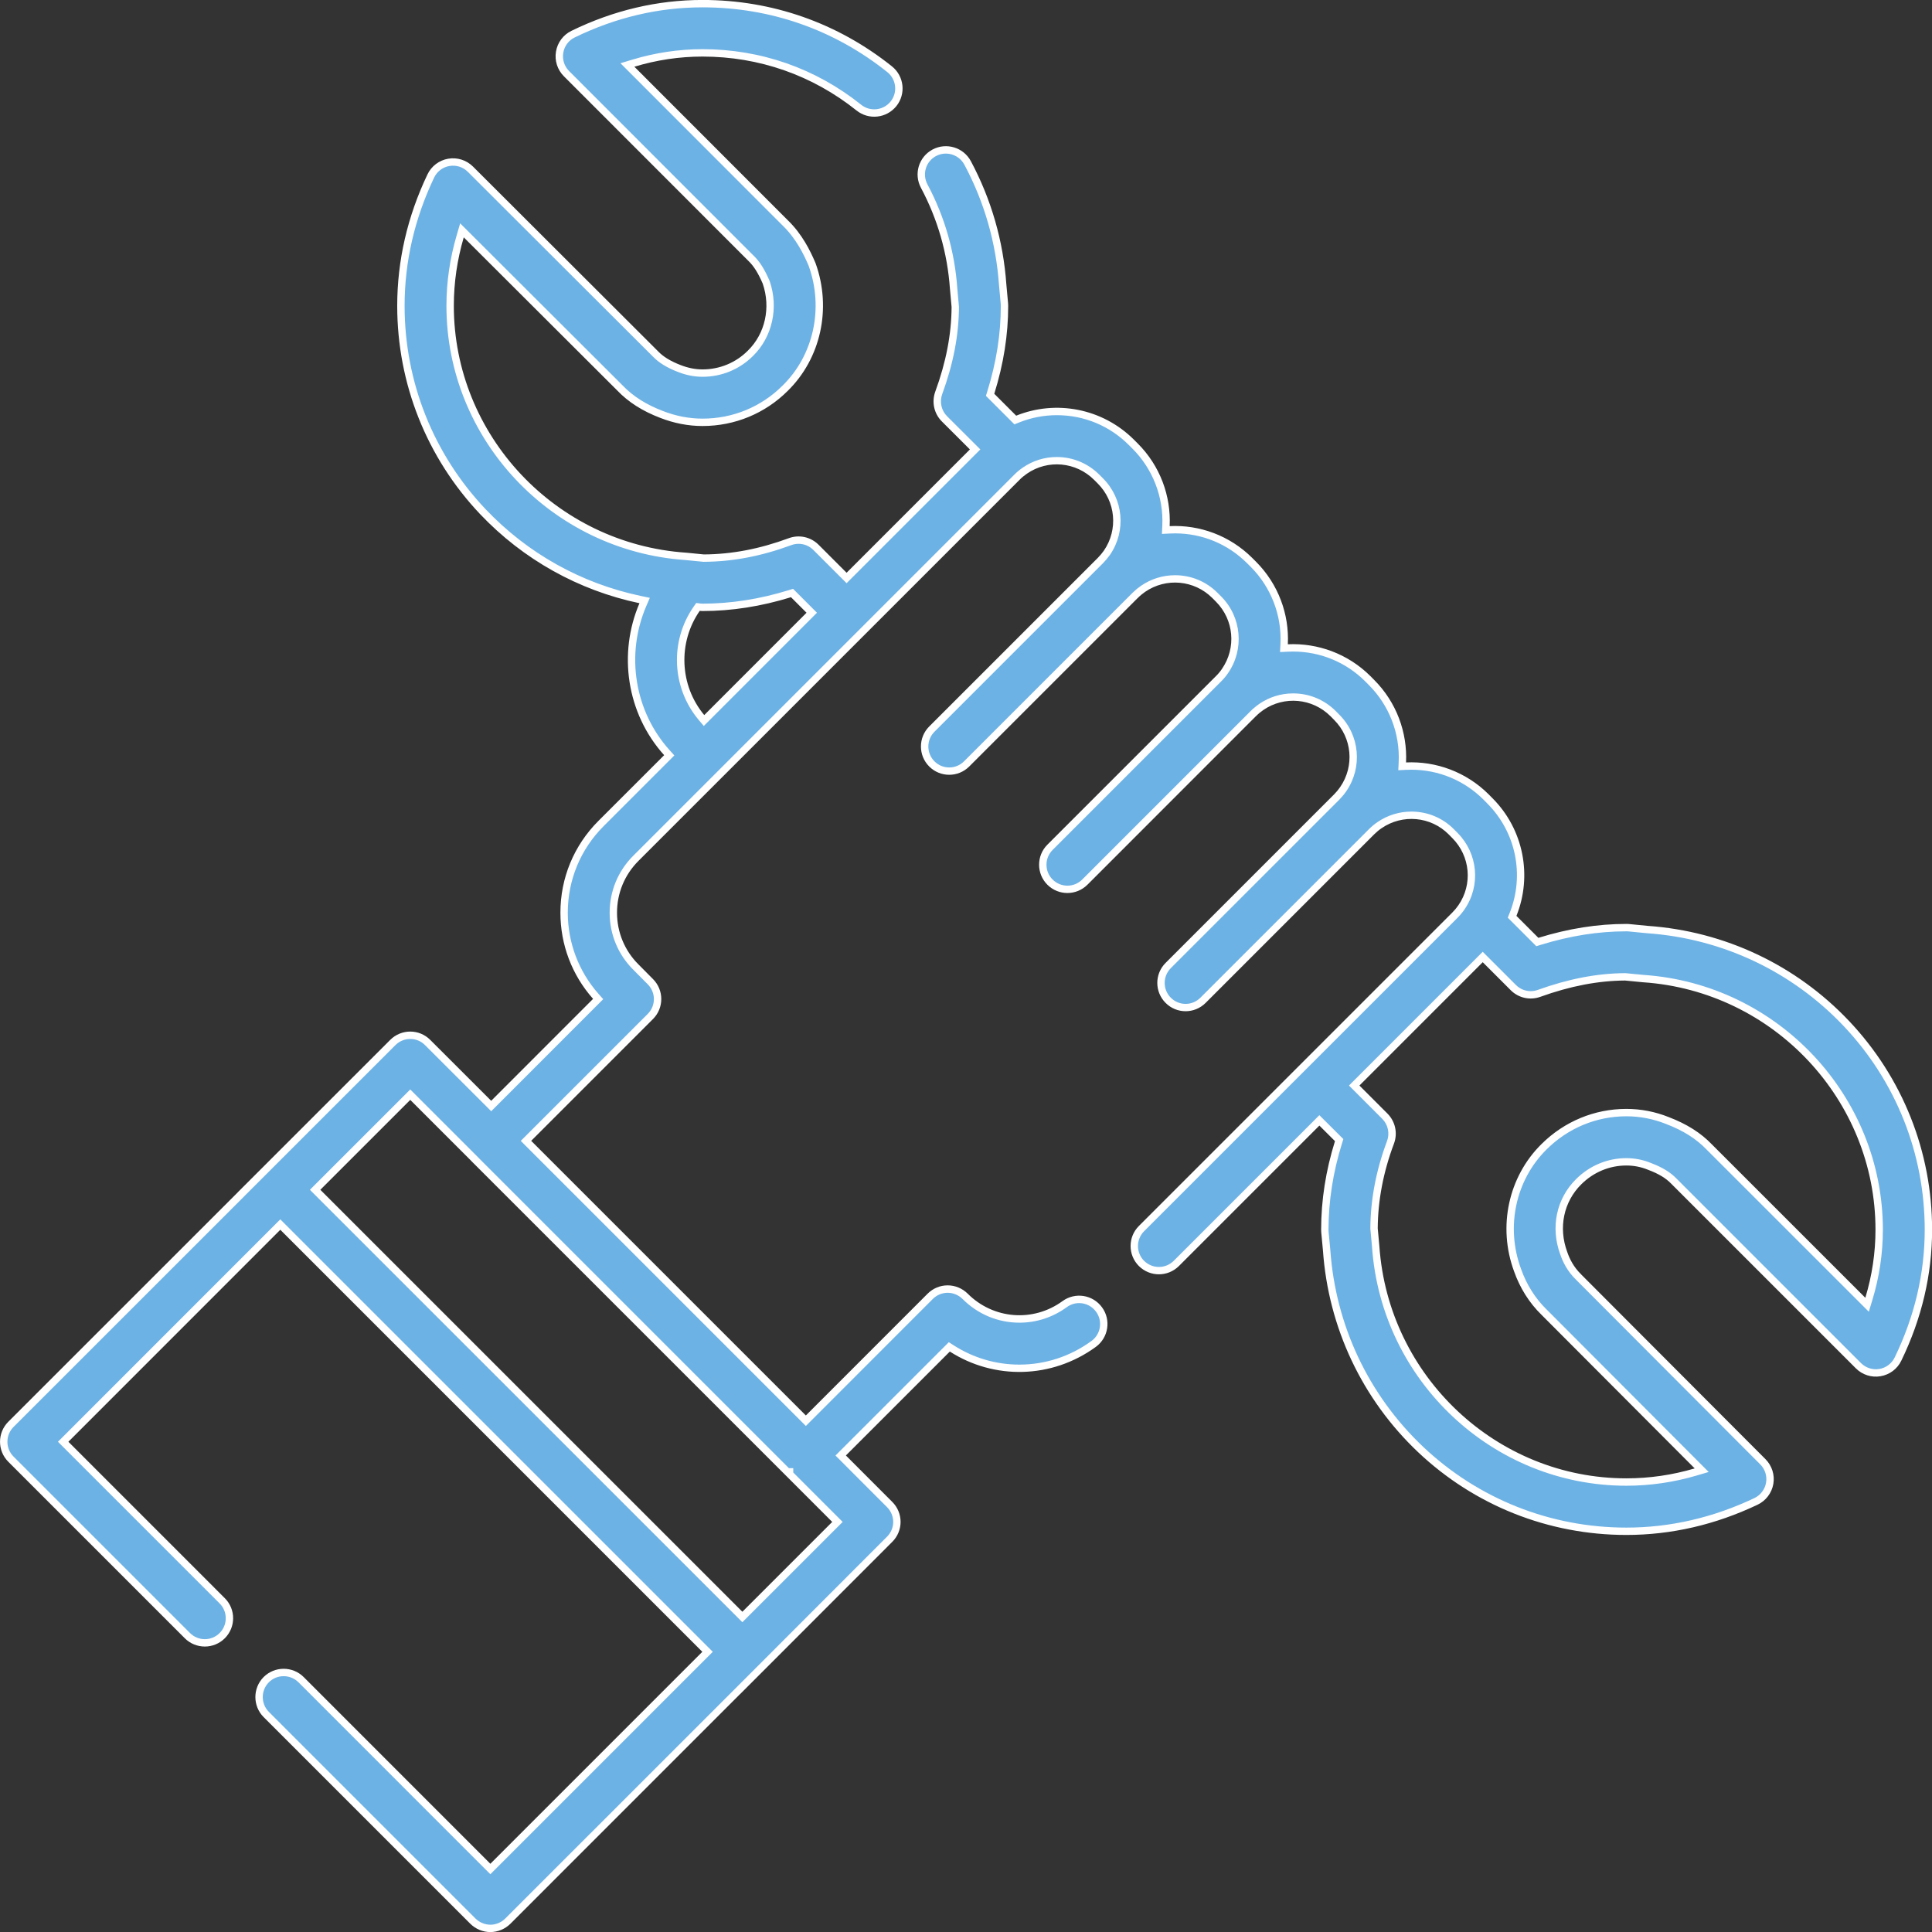 <svg xmlns="http://www.w3.org/2000/svg" xmlns:xlink="http://www.w3.org/1999/xlink" clip-rule="evenodd" fill-rule="evenodd" stroke-linejoin="round" stroke-miterlimit="2" viewBox="0 0 500 500"><rect x="0" y="0" width="500" height="500" fill="#333333" stroke="none"/><clipPath id="a"><path clip-rule="evenodd" d="m0 0h130.929v130.932h-130.929z"></path></clipPath><path d="m0 0h500v500h-500z" fill="none"></path><g clip-path="url(#a)" transform="matrix(3.819 0 0 3.819 .011 -0)"><g fill-rule="nonzero" transform="translate(-168.931 -161.785)"><path d="m202.159 292.467c-.437 0-.867-.178-1.181-.489l-14.007-14.006c-.647-.651-.647-1.71.001-2.361.314-.313.733-.485 1.179-.485s.866.172 1.181.486l12.65 12.654.177.177.176-.177 14.365-14.365.177-.177-.177-.176-28.599-28.599-.176-.177-.177.177-14.361 14.364-.177.177.177.177 10.601 10.602c.316.315.489.734.489 1.18 0 .445-.173.865-.489 1.18-.315.315-.734.489-1.18.489-.445 0-.865-.174-1.18-.489l-11.958-11.959c-.316-.315-.489-.734-.489-1.18s.173-.865.489-1.18l15.56-15.556.012-.013.012-.015 10.297-10.293c.315-.316.734-.489 1.18-.489.445 0 .862.173 1.176.488l4.133 4.129.176.177.177-.177 6.904-6.908.166-.166-.156-.176c-1.387-1.563-2.151-3.577-2.151-5.673 0-2.283.889-4.429 2.502-6.043l4.455-4.455.168-.168-.159-.176c-2.442-2.71-3.082-6.648-1.628-10.032l.121-.281-.299-.062c-4.098-.86-7.789-2.925-10.675-5.97-3.575-3.78-5.544-8.731-5.544-13.939 0-3.017.681-5.976 2.024-8.796.232-.489.688-.835 1.22-.925.095-.017.192-.025.287-.025.443 0 .862.172 1.178.486l12.5 12.477.033.032c.379.399.908.725 1.619.997.533.21 1.05.313 1.577.313 1.229 0 2.383-.477 3.248-1.342 1.239-1.211 1.658-3.099 1.067-4.81l-.003-.009-.004-.009c-.327-.753-.645-1.254-1.031-1.621l-.029-.028-12.466-12.474c-.381-.381-.554-.924-.464-1.453.087-.533.427-.99.911-1.224 2.811-1.371 5.762-2.066 8.771-2.066 4.659 0 9.043 1.536 12.679 4.443.349.278.569.675.619 1.118.049.442-.077.877-.355 1.225-.319.397-.795.626-1.305.626-.382 0-.742-.127-1.042-.366-3.036-2.427-6.7-3.71-10.596-3.71-1.58 0-3.158.235-4.689.699l-.399.121.295.295 10.386 10.394.004.004c.939.902 1.478 2.005 1.802 2.759l.04.101c1.053 2.953.33 6.233-1.844 8.358-1.49 1.487-3.477 2.305-5.595 2.305-.934 0-1.87-.181-2.78-.537-1.171-.447-2.091-1.033-2.817-1.792l-.004-.004-10.402-10.379-.297-.297-.119.403c-.453 1.543-.683 3.128-.683 4.711 0 8.904 7.012 16.362 15.962 16.978l.054.003 1.153.115.014.002.013-.001c1.926-.011 3.835-.376 5.835-1.114.187-.07.383-.105.581-.105.444 0 .863.174 1.178.489l1.899 1.899.177.177.176-.177 8.357-8.357.177-.177-.177-.177-1.903-1.899c-.455-.455-.607-1.143-.387-1.752.743-2.031 1.11-3.934 1.122-5.818v-.012l-.001-.012-.108-1.196-.004-.04c-.171-2.444-.842-4.778-1.992-6.939-.211-.394-.256-.845-.127-1.271.128-.426.415-.776.808-.986.241-.129.513-.197.785-.197.618 0 1.184.338 1.475.882 1.373 2.571 2.173 5.351 2.378 8.264v.006l.115 1.258c.004.053.007.104.007.157 0 1.95-.304 3.876-.93 5.887l-.045.144.106.107 1.484 1.484.117.117.154-.062c.849-.343 1.745-.517 2.664-.517 1.91 0 3.705.746 5.057 2.099l.238.239c1.429 1.426 2.194 3.401 2.099 5.42l-.013.275.275-.014c.116-.006.234-.009.351-.009 1.908 0 3.706.745 5.061 2.097l.246.245c1.425 1.429 2.186 3.402 2.087 5.412l-.014.275.275-.013c.113-.005.228-.008.341-.008 1.916 0 3.717.744 5.072 2.096l.244.248c1.426 1.426 2.188 3.397 2.093 5.409l-.013.275.274-.013c.113-.005.227-.008.339-.008 1.915 0 3.716.745 5.073 2.099l.253.256c2.023 2.024 2.64 5.049 1.572 7.708l-.062.153 1.604 1.604.107.107.144-.044c2.03-.627 3.957-.931 5.888-.931.06 0 .111 0 .158.006h.006l1.257.123.007.001c5.149.361 9.937 2.623 13.482 6.369 3.585 3.79 5.559 8.752 5.559 13.974 0 2.996-.694 5.946-2.062 8.766-.234.484-.691.826-1.224.916-.091.015-.185.023-.277.023-.438 0-.866-.178-1.176-.488l-12.478-12.477-.032-.033c-.388-.403-.906-.718-1.632-.991l-.043-.018c-.491-.199-1.011-.3-1.545-.3-1.21 0-2.357.478-3.228 1.345-1.268 1.252-1.657 3.108-1.015 4.842l.015.042c.143.419.431 1.034.975 1.562l.021.025.007.007 12.477 12.504c.382.385.555.931.462 1.46-.094.534-.441.992-.93 1.224-2.827 1.344-5.783 2.025-8.784 2.025-5.211 0-10.163-1.969-13.943-5.544-3.746-3.545-6.008-8.339-6.369-13.501v-.006l-.115-1.227c-.003-.05-.007-.107-.007-.156 0-1.969.312-3.964.926-5.93l.046-.145-.108-.107-1.057-1.053-.176-.176-.177.176-9.518 9.518c-.317.314-.737.488-1.18.488s-.862-.174-1.181-.489c-.65-.65-.65-1.709.001-2.359l21.238-21.238c.168-.168.314-.344.448-.539 1.044-1.516.855-3.562-.448-4.866l-.249-.252c-.72-.72-1.677-1.116-2.696-1.116-.776 0-1.526.233-2.167.674-.19.13-.364.274-.531.441l-.008.008-11.416 11.416c-.317.317-.736.492-1.18.492-.447 0-.866-.175-1.179-.491-.316-.314-.49-.731-.49-1.176-.001-.446.173-.866.489-1.182l11.42-11.42c.171-.175.317-.352.437-.528 1.051-1.523.866-3.574-.441-4.877l-.241-.244c-.726-.724-1.688-1.122-2.709-1.122-.775 0-1.522.232-2.162.672-.178.125-.326.246-.461.375l-.077.074-11.417 11.42c-.317.314-.737.488-1.18.488s-.862-.174-1.181-.489c-.314-.314-.488-.733-.488-1.179s.174-.865.489-1.18l11.42-11.421c.158-.153.306-.33.437-.524 1.05-1.519.867-3.572-.436-4.88l-.247-.246c-.721-.722-1.681-1.119-2.702-1.119-.777 0-1.527.233-2.168.675-.193.134-.367.279-.517.431l-.011.007-11.427 11.426c-.314.315-.733.488-1.18.488-.444 0-.861-.173-1.176-.488-.651-.651-.651-1.709 0-2.36l11.416-11.417.009-.008c.161-.165.307-.34.437-.523 1.049-1.523.86-3.571-.446-4.873l-.238-.238c-.726-.728-1.689-1.13-2.713-1.13-.775 0-1.522.233-2.161.674-.207.142-.384.29-.54.45l-10.35 10.35-9.649 9.649-.03.03-5.793 5.792c-.984.985-1.526 2.294-1.526 3.687 0 1.394.542 2.702 1.527 3.683l.983.99c.65.651.65 1.708 0 2.357l-8.253 8.253-.176.177.176.177 18.613 18.612.177.177.176-.177 8.253-8.257c.318-.314.737-.488 1.18-.488.437 0 .868.179 1.182.489.988.991 2.295 1.537 3.681 1.537 1.103 0 2.163-.348 3.065-1.005.288-.211.628-.322.983-.322.531 0 1.035.256 1.347.686.263.359.371.799.302 1.239-.068.44-.304.828-.663 1.092-1.483 1.081-3.226 1.652-5.039 1.652-1.624 0-3.207-.464-4.576-1.342l-.17-.109-.142.143-7.042 7.042-.177.176.177.177 3.14 3.144c.313.31.492.74.492 1.181 0 .438-.179.866-.491 1.175l-10.296 10.304-.027.023-.006.007-15.549 15.548c-.313.31-.744.488-1.18.488zm-5.428-56.498-.177.177-6.092 6.093-.177.176.177.177 28.599 28.595.176.177.177-.177 6.089-6.089.177-.176-.177-.177-3.067-3.067v-.147l-.149-.002-21.178-21.178-.073-.077zm72.677-9.329-.176.177-8.357 8.356-.177.177.177.177 1.903 1.903c.46.463.61 1.158.381 1.769-.729 1.935-1.104 3.898-1.116 5.833v.012l.001.012.108 1.161.004.044c.616 8.947 8.077 15.959 16.985 15.959 1.587 0 3.169-.23 4.703-.683l.403-.119-.297-.298-10.382-10.409c-.796-.774-1.418-1.76-1.802-2.855-1.082-2.935-.374-6.216 1.8-8.361 1.502-1.49 3.482-2.311 5.575-2.311.951 0 1.884.18 2.775.536 1.193.454 2.123 1.041 2.845 1.797l.004.004 10.394 10.39.295.295.121-.399c.464-1.531.699-3.108.699-4.685 0-8.926-7.012-16.401-15.963-17.017l-.049-.004-1.185-.115-.013-.001h-.013c-1.859.012-3.764.378-5.822 1.118-.184.067-.375.1-.569.1-.444 0-.861-.173-1.176-.487l-1.899-1.899zm-53.18-23.723-.086.124c-1.564 2.244-1.432 5.273.32 7.365l.176.209.193-.193 6.931-6.934.176-.177-1.23-1.23-.106-.107-.144.045c-1.986.615-3.978.927-5.923.927-.054 0-.106-.003-.157-.01z" fill="#6db2e5"></path><path d="m202.159 292.217c.371 0 .737-.152 1.003-.415l15.589-15.584 10.29-10.299c.265-.262.417-.625.417-.997 0-.375-.152-.74-.419-1.004l-3.493-3.498 7.68-7.68.338.217c1.33.853 2.866 1.303 4.442 1.303 1.76 0 3.451-.555 4.891-1.604.306-.224.506-.554.564-.928s-.033-.748-.258-1.054c-.265-.365-.693-.583-1.144-.583-.302 0-.59.095-.836.274-.945.689-2.056 1.053-3.212 1.053-1.453 0-2.823-.572-3.857-1.609-.268-.265-.634-.417-1.006-.417-.376 0-.733.148-1.003.415l-8.606 8.611-19.32-19.32 8.607-8.606c.552-.553.552-1.451-.002-2.005l-.982-.989c-1.032-1.028-1.6-2.399-1.6-3.86 0-1.46.568-2.832 1.6-3.863l25.821-25.822c.168-.171.356-.328.575-.479.681-.469 1.477-.718 2.303-.718 1.091 0 2.117.428 2.89 1.203l.238.238c1.391 1.387 1.592 3.569.478 5.188l-.005.007c-.137.193-.292.378-.464.554l-.009.009-11.416 11.417c-.553.553-.553 1.453 0 2.006.267.268.622.415.999.415.38 0 .736-.147 1.004-.415l11.444-11.444.01-.007c.157-.155.337-.304.536-.442.683-.47 1.481-.719 2.309-.719 1.088 0 2.11.423 2.879 1.192l.247.247c1.388 1.393 1.584 3.58.466 5.197-.141.206-.298.395-.469.562l-11.418 11.418c-.268.269-.416.625-.416 1.004s.148.735.414 1.001c.271.269.628.417 1.005.417s.734-.148 1.003-.415l11.417-11.42.15-.147h.006c.124-.112.262-.221.418-.331.681-.468 1.477-.716 2.303-.716 1.088 0 2.112.424 2.888 1.197l.238.242c1.393 1.388 1.59 3.574.472 5.195-.128.188-.284.376-.463.559l-.012.013-11.413 11.412c-.268.269-.416.626-.415 1.005 0 .377.148.732.417 1 .266.269.622.417 1.002.417.377 0 .733-.149 1.003-.419l11.424-11.424c.178-.178.364-.332.566-.47.683-.47 1.482-.718 2.309-.718 1.086 0 2.106.422 2.875 1.191l.247.251c1.388 1.388 1.589 3.569.477 5.184-.143.207-.299.395-.477.574l-21.238 21.237c-.553.554-.553 1.454-.002 2.005.272.269.629.417 1.005.417.377 0 .734-.148 1.004-.415l9.87-9.87 1.626 1.619-.091.29c-.607 1.941-.915 3.911-.915 5.855 0 .04.003.091.006.136l.116 1.236c.356 5.098 2.591 9.835 6.291 13.336 3.733 3.531 8.624 5.476 13.771 5.476 2.964 0 5.883-.673 8.676-2 .416-.198.712-.588.791-1.043.079-.449-.068-.913-.392-1.24l-12.51-12.541c-.573-.558-.876-1.205-1.03-1.653l-.013-.035c-.676-1.828-.265-3.785 1.073-5.106.919-.914 2.128-1.418 3.405-1.418.567 0 1.117.107 1.641.319l.039.016c.758.286 1.305.62 1.718 1.049l.031.031 12.477 12.478c.32.319.787.471 1.236.394.453-.076.841-.367 1.04-.778 1.352-2.786 2.037-5.699 2.037-8.657 0-5.158-1.95-10.059-5.491-13.802-3.501-3.701-8.231-5.935-13.317-6.292l-.014-.001-1.27-.124c-.031-.004-.075-.004-.127-.004-1.906 0-3.808.301-5.814.919l-.288.089-1.934-1.934.123-.306c1.03-2.566.436-5.485-1.518-7.439l-.251-.255c-1.31-1.306-3.049-2.026-4.897-2.026-.108 0-.218.003-.327.008l-.549.026.026-.549c.092-1.943-.644-3.845-2.021-5.223l-.243-.246c-1.308-1.305-3.046-2.023-4.895-2.023-.109 0-.22.003-.329.008l-.55.026.027-.55c.096-1.94-.639-3.844-2.014-5.223l-.246-.245c-1.308-1.305-3.042-2.024-4.884-2.024-.112 0-.226.003-.339.009l-.55.027.026-.55c.092-1.949-.646-3.855-2.026-5.231l-.238-.239c-1.304-1.306-3.037-2.026-4.88-2.026-.887 0-1.752.168-2.571.499l-.307.124-1.931-1.932.09-.288c.618-1.987.919-3.888.919-5.813 0-.044-.003-.09-.006-.138l-.116-1.265c-.202-2.878-.992-5.625-2.348-8.164-.248-.463-.729-.75-1.255-.75-.235 0-.459.056-.667.167-.334.179-.578.476-.687.838s-.071.746.108 1.081c1.167 2.192 1.847 4.559 2.022 7.038l.113 1.256v.024c-.012 1.914-.384 3.845-1.137 5.902-.187.519-.058 1.104.329 1.491l2.257 2.252-9.064 9.064-2.253-2.252c-.268-.268-.624-.416-1.001-.416-.169 0-.334.03-.494.089-2.028.749-3.965 1.119-5.921 1.13l-.026.001-1.226-.121c-9.081-.625-16.195-8.192-16.195-17.227 0-1.607.233-3.215.693-4.781l.237-.808 11.006 10.982c.699.731 1.59 1.298 2.727 1.733.881.344 1.786.519 2.689.519 2.052 0 3.975-.792 5.42-2.233 2.104-2.057 2.803-5.233 1.784-8.093l-.036-.093c-.316-.733-.84-1.805-1.745-2.674l-.007-.007-10.976-10.984.799-.242c1.554-.471 3.156-.71 4.761-.71 3.953 0 7.672 1.302 10.752 3.765.255.203.562.311.886.311.433 0 .838-.195 1.11-.532.236-.296.343-.665.301-1.041-.042-.377-.229-.714-.526-.951-3.591-2.871-7.922-4.388-12.523-4.388-2.971 0-5.885.686-8.662 2.041-.411.199-.7.586-.774 1.041-.076.449.071.911.395 1.235l12.492 12.499c.411.391.746.916 1.086 1.701l.014.035c.623 1.801.18 3.791-1.128 5.071-.912.911-2.128 1.413-3.423 1.413-.559 0-1.106-.109-1.666-.329-.745-.286-1.305-.631-1.71-1.056l-.029-.03-12.5-12.476c-.327-.325-.782-.474-1.248-.393-.451.077-.838.37-1.035.787-1.327 2.786-2 5.709-2 8.688 0 5.144 1.944 10.034 5.475 13.767 2.851 3.008 6.498 5.047 10.545 5.897l.598.125-.241.562c-1.415 3.294-.794 7.128 1.584 9.765l.318.353-4.791 4.791c-1.566 1.566-2.429 3.649-2.429 5.866 0 2.034.741 3.99 2.088 5.507l.313.352-7.59 7.594-4.487-4.482c-.266-.268-.621-.415-.999-.415-.379 0-.735.147-1.003.415l-10.285 10.282-.012.015-.024.024-15.561 15.557c-.268.268-.415.624-.415 1.003s.147.735.415 1.004l11.959 11.958c.268.268.624.416 1.003.416s.736-.148 1.004-.416.415-.624.415-1.003-.147-.736-.415-1.004l-10.955-10.955 15.067-15.072 29.307 29.306-15.072 15.072-13.003-13.007c-.269-.266-.625-.413-1.005-.413-.379 0-.736.147-1.002.412-.551.553-.551 1.454-.001 2.007l14.005 14.006c.268.264.634.416 1.006.416m-5.428-56.601 4.482 4.482.146.15 21.031 21.031.296.002v.293l3.347 3.348-6.796 6.796-29.306-29.303zm65.175 10.662-.003-.038-.11-1.185v-.025c.012-1.964.393-3.956 1.131-5.919.195-.52.068-1.111-.323-1.504l-2.256-2.257 9.063-9.064 2.253 2.253c.267.267.622.414.999.414.165 0 .327-.028.485-.085 2.085-.75 4.016-1.121 5.905-1.133h.025l1.254.12c9.081.626 16.195 8.21 16.195 17.267 0 1.602-.239 3.203-.71 4.757l-.242.799-10.992-10.988c-.696-.729-1.595-1.296-2.749-1.735l-.008-.003c-.861-.344-1.763-.518-2.682-.518-2.027 0-3.944.795-5.399 2.239-2.105 2.076-2.789 5.253-1.743 8.093l.003.008c.371 1.058.972 2.011 1.737 2.755l.006.005 10.975 11.004-.805.238c-1.557.46-3.163.694-4.774.694-9.038 0-16.608-7.112-17.235-16.192m-45.797-43.628.3.038c.041.005.082.008.126.008 1.92 0 3.887-.308 5.849-.916l.288-.089 1.62 1.62-7.67 7.674-.351-.418c-1.825-2.179-1.962-5.333-.335-7.669zm-13.95 90.067c-.508 0-.996-.204-1.357-.561l-14.008-14.007c-.745-.75-.745-1.965 0-2.714.75-.746 1.965-.746 2.714 0l12.651 12.654 14.364-14.365-28.598-28.599-14.361 14.365 10.601 10.602c.75.749.75 1.964 0 2.714-.749.749-1.964.749-2.714 0l-11.958-11.959c-.75-.749-.75-1.964 0-2.714l15.56-15.556.012-.016 10.309-10.305c.75-.75 1.964-.75 2.71 0l4.132 4.128 6.904-6.907c-1.43-1.611-2.214-3.664-2.214-5.839 0-2.353.915-4.559 2.575-6.22l4.456-4.455c-2.564-2.844-3.126-6.915-1.673-10.298-4.12-.865-7.88-2.956-10.805-6.042-3.617-3.825-5.612-8.838-5.612-14.111 0-3.053.688-6.047 2.049-8.903.265-.561.792-.961 1.403-1.065.615-.108 1.241.092 1.683.531l12.536 12.512c.353.373.857.68 1.529.938.508.199 1 .296 1.488.296 1.161 0 2.253-.45 3.071-1.269 1.18-1.153 1.569-2.929 1.007-4.551-.311-.719-.611-1.196-.976-1.542l-12.497-12.504c-.438-.438-.638-1.061-.534-1.672.1-.611.492-1.138 1.05-1.407 2.844-1.388 5.831-2.091 8.879-2.091 4.717 0 9.156 1.557 12.835 4.497.83.662.965 1.869.304 2.695-.665.826-1.869.961-2.699.3-2.99-2.391-6.6-3.656-10.44-3.656-1.561 0-3.106.231-4.617.688l10.387 10.394c.98.942 1.53 2.076 1.86 2.845l.043.107c1.087 3.045.342 6.431-1.903 8.626-1.53 1.526-3.583 2.376-5.77 2.376-.969 0-1.937-.189-2.871-.554-1.196-.457-2.153-1.064-2.906-1.853l-10.402-10.378c-.446 1.518-.673 3.071-.673 4.64 0 8.771 6.908 16.121 15.73 16.728l.057.004 1.157.115c1.899-.011 3.783-.372 5.751-1.099.703-.261 1.491-.088 2.022.442l1.899 1.899 8.356-8.357-1.902-1.899c-.527-.526-.7-1.31-.446-2.014.734-2.006 1.095-3.886 1.107-5.735l-.112-1.238c-.169-2.414-.83-4.712-1.964-6.842-.5-.934-.15-2.095.784-2.595.934-.499 2.099-.146 2.599.788 1.387 2.599 2.198 5.413 2.406 8.365l.115 1.261c.004.057.008.115.008.177 0 1.96-.308 3.924-.942 5.961l1.484 1.484c2.695-1.088 5.854-.503 7.992 1.638l.238.238c1.53 1.526 2.268 3.575 2.172 5.608 2.025-.1 4.074.638 5.6 2.161l.246.246c1.523 1.526 2.261 3.571 2.161 5.6 2.025-.096 4.074.638 5.6 2.161l.246.249c1.522 1.523 2.26 3.571 2.164 5.597 2.026-.096 4.075.642 5.601 2.164l.254.258c2.122 2.122 2.71 5.278 1.626 7.976l1.487 1.488c2.057-.635 4.017-.942 5.962-.942.066 0 .127 0 .189.008l1.257.123c5.212.365 10.059 2.656 13.646 6.446 3.628 3.836 5.627 8.856 5.627 14.146 0 3.036-.703 6.023-2.087 8.875-.269.558-.792.95-1.407 1.053-.611.104-1.234-.096-1.672-.534l-12.512-12.512c-.358-.373-.85-.673-1.545-.934l-.047-.019c-.465-.189-.949-.281-1.449-.281-1.141 0-2.225.45-3.052 1.273-1.199 1.184-1.564 2.936-.957 4.578l.015.042c.139.404.412.984.923 1.476l.023.027 12.477 12.504c.439.442.638 1.069.531 1.68-.108.615-.504 1.138-1.069 1.407-2.863 1.361-5.854 2.049-8.891 2.049-5.277 0-10.29-1.995-14.115-5.612-3.79-3.587-6.081-8.442-6.446-13.666l-.115-1.23c-.004-.057-.008-.119-.008-.176 0-1.999.315-4.013.938-6.005l-1.057-1.053-9.518 9.518c-.376.373-.865.561-1.357.561s-.98-.188-1.357-.561c-.749-.75-.749-1.965 0-2.714l21.238-21.238c.154-.154.292-.319.419-.503.977-1.419.8-3.329-.419-4.548l-.25-.254c-1.214-1.214-3.125-1.387-4.543-.411-.181.123-.342.258-.496.411l-.008.008-11.416 11.417c-.757.756-1.971.75-2.714 0-.75-.746-.75-1.961 0-2.71l11.42-11.421c.154-.157.292-.323.408-.492.984-1.426.811-3.34-.412-4.559l-.242-.246c-1.222-1.218-3.133-1.395-4.551-.419-.181.127-.346.262-.5.419h-.004l-11.416 11.421c-.377.373-.865.561-1.357.561s-.98-.188-1.357-.561c-.749-.75-.749-1.965 0-2.714l11.42-11.42c.158-.154.293-.319.408-.489.988-1.43.811-3.34-.408-4.562l-.245-.246c-1.219-1.219-3.133-1.392-4.552-.416-.177.123-.346.262-.499.419l-.012.008-11.409 11.409c-.373.373-.865.561-1.357.561-.488 0-.98-.188-1.353-.561-.749-.75-.749-1.964 0-2.714l11.424-11.424c.15-.154.289-.319.412-.492.976-1.419.803-3.333-.419-4.551l-.239-.239c-1.226-1.23-3.14-1.403-4.555-.426-.184.127-.349.261-.503.419l-20.019 20.019-.004.008-.008.003-5.793 5.793c-.938.938-1.453 2.184-1.453 3.51 0 1.322.515 2.571 1.453 3.505l.984.992c.75.75.75 1.961 0 2.71l-8.253 8.253 18.613 18.612 8.253-8.256c.361-.358.845-.562 1.356-.562.508 0 .996.204 1.357.562 1.738 1.741 4.44 1.952 6.424.507.857-.626 2.056-.438 2.679.419.626.853.438 2.053-.415 2.679-2.991 2.18-6.9 2.241-9.898.319l-7.043 7.042 3.141 3.145c.361.357.565.845.565 1.357 0 .507-.204.995-.565 1.353l-10.302 10.309-.027.023-15.548 15.549c-.362.357-.85.561-1.357.561zm-5.428-56.394-6.093 6.092 28.599 28.595 6.089-6.088-3.14-3.141v-.004h-.004l-21.323-21.322v-.004zm72.677-9.33-8.356 8.357 1.902 1.903c.531.534.704 1.326.439 2.034-.719 1.91-1.088 3.843-1.1 5.746l.112 1.207c.607 8.822 7.96 15.73 16.736 15.73 1.561 0 3.11-.223 4.632-.673l-10.382-10.41c-.823-.799-1.465-1.818-1.861-2.948-1.114-3.025-.384-6.408 1.861-8.622 1.545-1.534 3.59-2.383 5.75-2.383.988 0 1.953.188 2.868.554 1.222.465 2.183 1.072 2.933 1.856l10.394 10.39c.457-1.51.688-3.056.688-4.612 0-8.795-6.908-16.16-15.73-16.768l-.053-.004-1.188-.115c-1.83.012-3.71.373-5.739 1.103-.7.254-1.48.081-2.007-.446zm-53.061-23.809c-1.484 2.13-1.376 5.051.307 7.062l6.931-6.935-1.053-1.053c-2.011.622-4.021.938-5.997.938-.065 0-.127-.004-.188-.012z" fill="#fff"></path></g></g></svg>